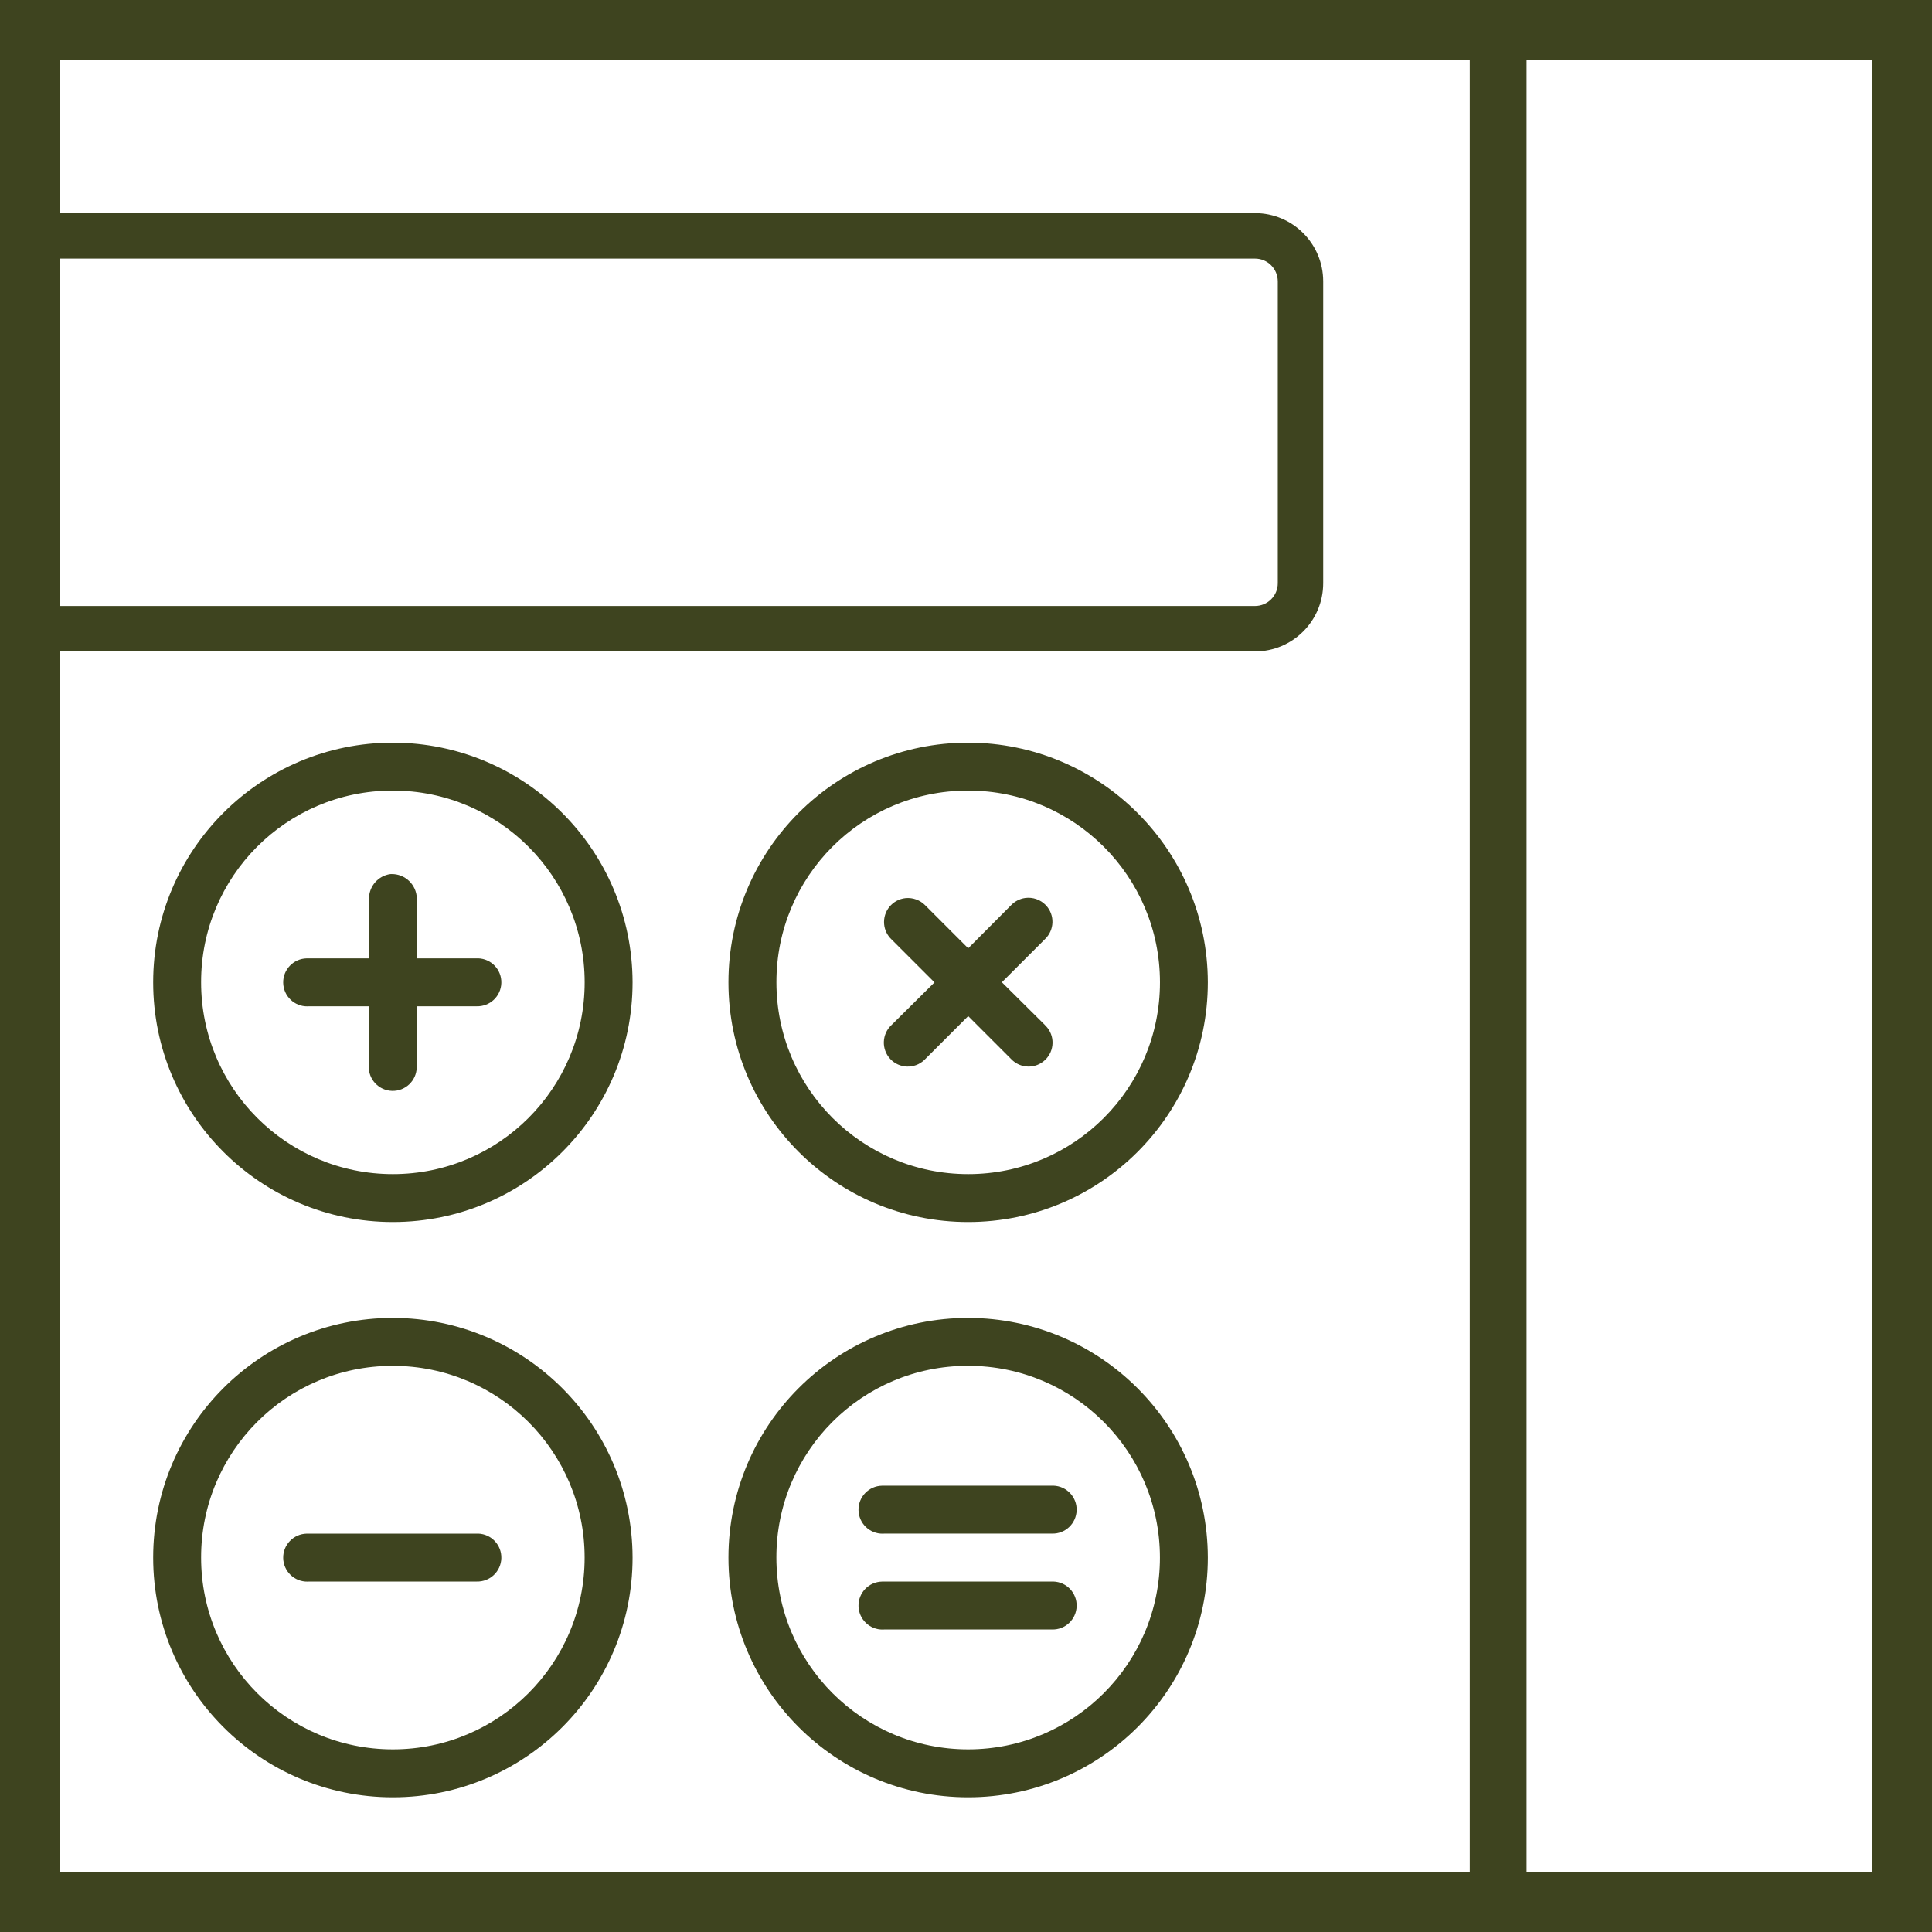 <?xml version="1.0" encoding="UTF-8"?><svg id="Layer_2" xmlns="http://www.w3.org/2000/svg" viewBox="0 0 529.12 529.12"><defs><style>.cls-1{fill:#3e441f;}</style></defs><g id="Layer_1-2"><g><path class="cls-1" d="m0,0v529.12h529.12V0H0Zm16.43,70.82h327.29c3.44,0,6.22,2.79,6.23,6.23v82.68c0,3.44-2.79,6.22-6.23,6.23H16.43v-95.14Zm0,107.59h327.29c10.31-.01,18.66-8.37,18.67-18.68v-82.69c-.01-10.31-8.37-18.66-18.67-18.67H16.43V16.43h386.1v496.27H16.43V178.41Zm496.26,334.29h-94.6V16.43h94.6v496.27Z"/><path class="cls-1" d="m130.94,262.47c-.13,0-.26,0-.39,0h-16.39v-16.39c-.08-3.78-3.21-6.78-6.99-6.7-.1,0-.19,0-.29.01h.02c-3.33.47-5.81,3.31-5.84,6.67v16.41h-17.05c-3.63.07-6.52,3.07-6.45,6.69.07,3.63,3.06,6.52,6.69,6.45.11,0,.23,0,.34-.02h16.41v16.41c-.11,3.63,2.74,6.65,6.37,6.76,3.62.11,6.65-2.74,6.76-6.37,0-.13,0-.26,0-.39v-16.41h16.41c3.63.11,6.65-2.74,6.76-6.37.11-3.63-2.74-6.65-6.37-6.76Z"/><path class="cls-1" d="m130.94,420.02c-.13,0-.26,0-.39,0h-46.54c-3.63.07-6.52,3.07-6.45,6.69.07,3.63,3.06,6.52,6.69,6.45.11,0,.23,0,.34-.02h45.95c3.63.11,6.65-2.74,6.76-6.37s-2.74-6.65-6.37-6.76Z"/><path class="cls-1" d="m107.6,360.94c-36.26,0-65.65,29.39-65.65,65.64,0,36.26,29.39,65.65,65.64,65.65,36.26,0,65.65-29.39,65.65-65.64v-.02c-.06-36.23-29.41-65.58-65.64-65.63Zm-.01,118.16c-29.01,0-52.52-23.52-52.51-52.52h0c-.05-28.96,23.38-52.46,52.33-52.51.06,0,.13,0,.19,0,29.01,0,52.52,23.52,52.51,52.52,0,29.01-23.52,52.52-52.52,52.51Z"/><path class="cls-1" d="m286.19,280.73l-11.81-11.72,11.79-11.79c2.64-2.49,2.77-6.64.28-9.28-1.47-1.56-3.6-2.3-5.72-2-1.45.21-2.78.9-3.8,1.95l-11.77,11.82-11.79-11.79c-1.4-1.42-3.36-2.13-5.35-1.95h.02c-3.61.36-6.25,3.57-5.9,7.18.15,1.56.86,3.02,2,4.11l11.79,11.79-11.79,11.69c-2.65,2.47-2.79,6.63-.32,9.28,2.47,2.65,6.63,2.79,9.28.32.09-.09.18-.17.27-.27l11.79-11.79,11.79,11.79c2.5,2.62,6.66,2.72,9.28.21,2.62-2.5,2.72-6.66.21-9.28-.09-.09-.18-.18-.27-.27Z"/><path class="cls-1" d="m265.16,203.39c-36.26,0-65.65,29.37-65.66,65.63s29.37,65.65,65.63,65.66c36.26,0,65.65-29.37,65.66-65.63v-.04c-.07-36.22-29.41-65.56-65.63-65.62Zm0,118.17c-29.01,0-52.52-23.51-52.52-52.52-.06-28.95,23.37-52.46,52.32-52.52h.2c29.01,0,52.52,23.51,52.52,52.52s-23.51,52.52-52.52,52.52Z"/><path class="cls-1" d="m265.16,360.94c-36.26,0-65.65,29.37-65.66,65.63,0,36.26,29.37,65.65,65.63,65.66,36.26,0,65.65-29.37,65.66-65.63v-.03c-.06-36.22-29.41-65.57-65.63-65.63Zm-.02,118.16c-29.01,0-52.51-23.53-52.51-52.53-.05-28.95,23.38-52.46,52.33-52.51.07,0,.13,0,.2,0,29.01,0,52.51,23.53,52.51,52.53,0,29.01-23.52,52.51-52.53,52.51Z"/><path class="cls-1" d="m288.5,433.15c-.13,0-.26,0-.39,0h-46.54c-3.63.07-6.52,3.07-6.45,6.69.07,3.63,3.06,6.52,6.69,6.45.11,0,.23,0,.34-.02h45.95c3.63.11,6.65-2.74,6.76-6.37.11-3.63-2.74-6.65-6.37-6.76Z"/><path class="cls-1" d="m107.6,203.39c-36.26,0-65.65,29.39-65.65,65.64,0,36.26,29.39,65.65,65.64,65.65,36.26,0,65.65-29.39,65.65-65.64v-.03c-.07-36.22-29.42-65.56-65.64-65.62Zm0,118.17c-29.01,0-52.52-23.51-52.52-52.52-.06-28.95,23.37-52.46,52.32-52.52h.2c29.01,0,52.52,23.51,52.52,52.52s-23.51,52.52-52.52,52.52Z"/><path class="cls-1" d="m288.5,406.89c-.13,0-.26,0-.39,0h-46.54c-3.63.07-6.52,3.07-6.45,6.69.07,3.63,3.06,6.52,6.69,6.45.11,0,.23,0,.34-.02h45.95c3.63.11,6.65-2.74,6.76-6.37.11-3.63-2.74-6.65-6.37-6.76Z"/></g></g></svg>